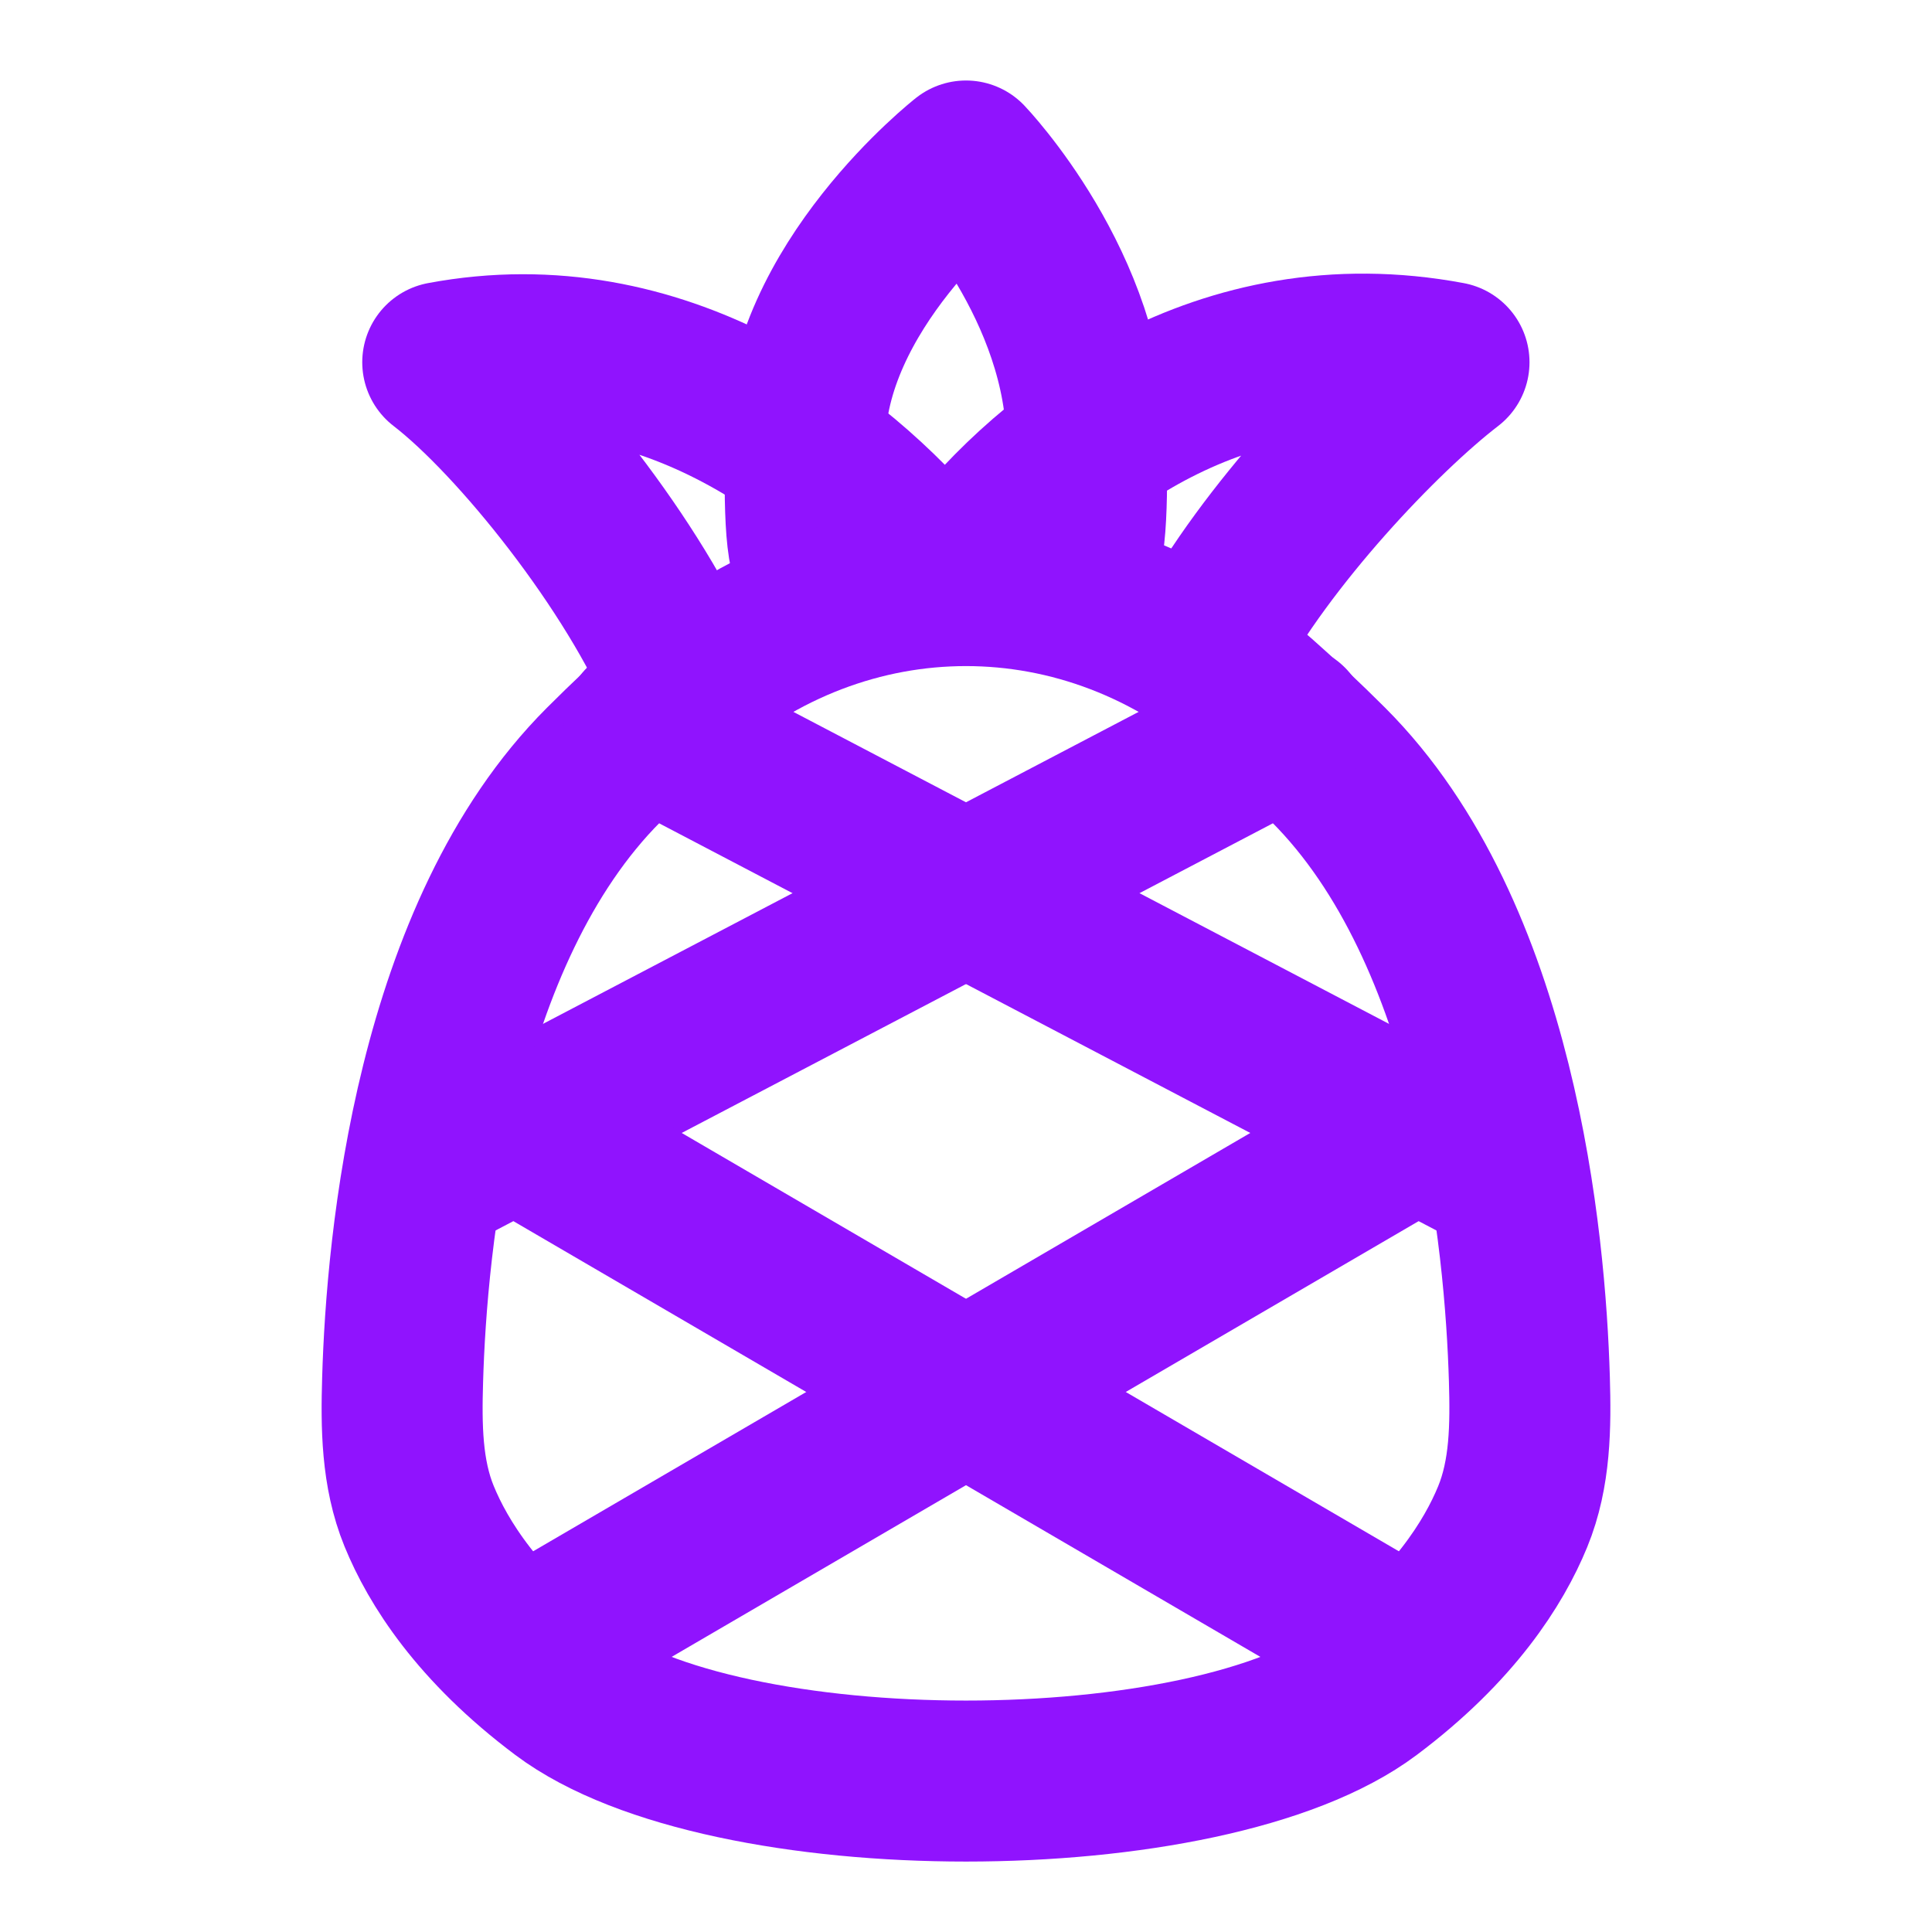 <svg xmlns="http://www.w3.org/2000/svg" fill="none" viewBox="0 0 48 48" height="24" width="24"><path stroke-linejoin="round" stroke-linecap="round" stroke-width="4" stroke="#9013fe" d="M20.5 14.5C20 14 20 13.149 20 11C20 7.134 24 4 24 4C24 4 27 7.134 27 11C27 12.922 27 14 26.5 14.5"></path><path stroke-linejoin="round" stroke-linecap="round" stroke-width="4" stroke="#9013fe" d="M17 17C15.789 14.082 12.862 10.433 11 9C16.411 7.986 20.774 11.301 23 14"></path><path stroke-linejoin="round" stroke-linecap="round" stroke-width="4" stroke="#9013fe" d="M30 16C31.452 13.303 34.304 10.305 36 9C30.357 7.942 26.129 11.261 24 14"></path><path stroke-linejoin="round" stroke-linecap="round" stroke-width="4" stroke="#9013fe" d="M16.725 17.374C16.175 17.861 15.6 18.401 15.001 19C10.81 23.191 10.102 30.864 10.003 34.28C9.969 35.43 9.977 36.602 10.412 37.667C10.879 38.811 11.875 40.406 14.001 42C18.001 45 30.001 45 34 42C36.117 40.413 37.113 38.825 37.582 37.682C38.023 36.608 38.031 35.424 37.997 34.263C37.896 30.838 37.184 23.183 33.001 19C32.401 18.401 31.825 17.86 31.275 17.374C27.017 13.607 20.984 13.607 16.725 17.374Z"></path><path stroke-linejoin="round" stroke-linecap="round" stroke-width="4" stroke="#9013fe" d="M32 18L11 29"></path><path stroke-linejoin="round" stroke-linecap="round" stroke-width="4" stroke="#9013fe" d="M16 18L37 29"></path><path stroke-linejoin="round" stroke-linecap="round" stroke-width="4" stroke="#9013fe" d="M35 41L11 27"></path><path stroke-linejoin="round" stroke-linecap="round" stroke-width="4" stroke="#9013fe" d="M37 27L13 41"></path></svg>